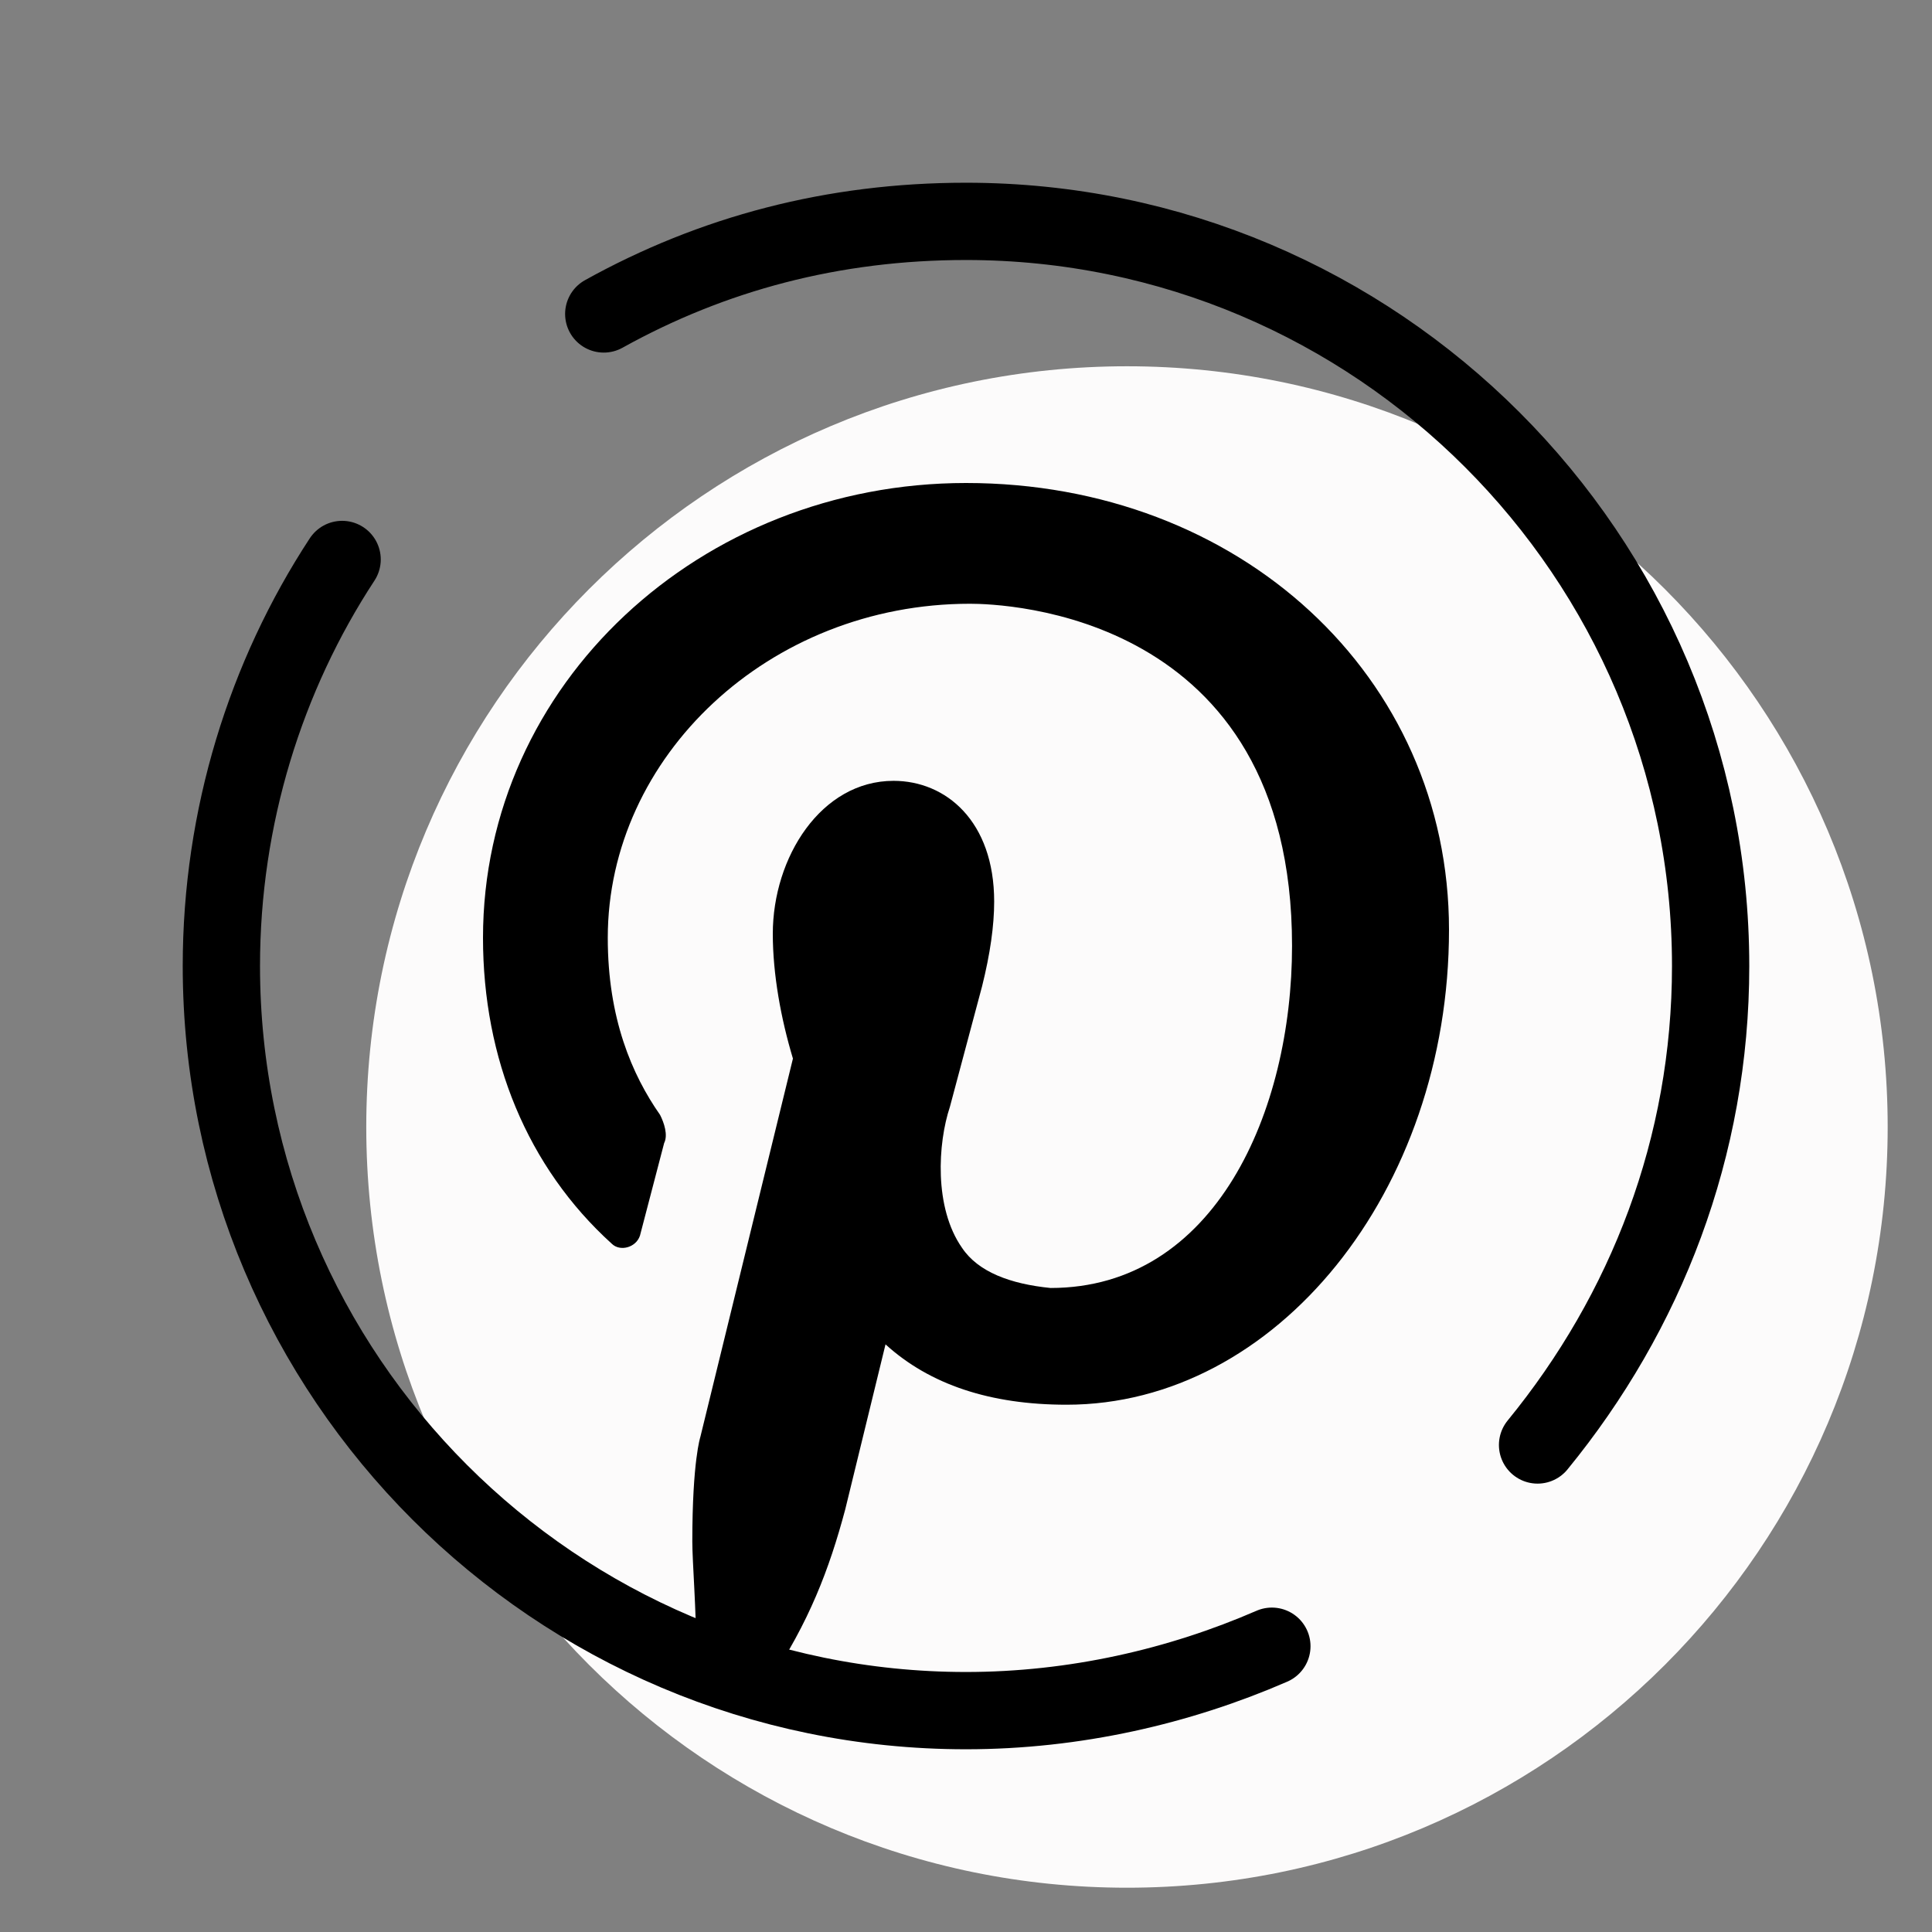 <?xml version="1.0" encoding="UTF-8"?>
<svg xmlns="http://www.w3.org/2000/svg" width="50" height="50" viewBox="0 0 50 50" fill="none">
  <rect x="0" y="0" width="50" height="50" fill="#808080" stroke="none"/>
  <path d="M29.166 48.854C40.039 48.854 48.853 40.04 48.853 29.166C48.853 18.293 40.039 9.479 29.166 9.479C18.293 9.479 9.479 18.293 9.479 29.166C9.479 40.04 18.293 48.854 29.166 48.854Z" fill="#FCFBFB"></path>
  <path d="M19.896 43.542C20.938 41.979 21.458 40.625 21.875 39.062L22.917 34.792C24.062 35.833 25.625 36.354 27.604 36.354C33.021 36.354 37.5 30.833 37.5 24.062C37.5 17.5 32.083 12.5 25 12.5C18.125 12.5 12.5 17.708 12.5 24.271C12.5 27.396 13.646 30.208 15.833 32.188C16.042 32.396 16.458 32.292 16.562 31.979L17.188 29.583C17.292 29.375 17.188 29.062 17.083 28.854C16.354 27.812 15.729 26.354 15.729 24.271C15.729 19.583 19.896 15.625 25.104 15.625C25.938 15.625 33.438 15.833 33.438 24.479C33.438 28.75 31.458 33.333 27.188 33.333C26.146 33.229 25.312 32.917 24.896 32.292C24.167 31.25 24.271 29.583 24.583 28.646L25.417 25.521C25.625 24.688 25.729 23.958 25.729 23.333C25.729 21.25 24.479 20.208 23.125 20.208C21.25 20.208 20 22.188 20 24.167C20 25.208 20.208 26.354 20.521 27.396L18.125 37.188C18.125 37.188 17.917 37.812 17.917 39.896C17.917 40.417 18.021 41.667 18.021 42.812L19.896 43.542Z" fill="black"></path>
  <path d="M32.916 42.604C30.52 43.646 27.812 44.271 24.999 44.271C14.374 44.271 5.729 35.625 5.729 25C5.729 21.146 6.874 17.5 8.854 14.479" stroke="black" stroke-width="2" stroke-linecap="round" stroke-linejoin="round"></path>
  <path d="M15.625 8.125C18.438 6.562 21.562 5.729 25 5.729C35.625 5.729 44.271 14.375 44.271 25C44.271 29.687 42.604 33.958 39.792 37.396" stroke="black" stroke-width="2" stroke-linecap="round" stroke-linejoin="round"></path>
</svg>
